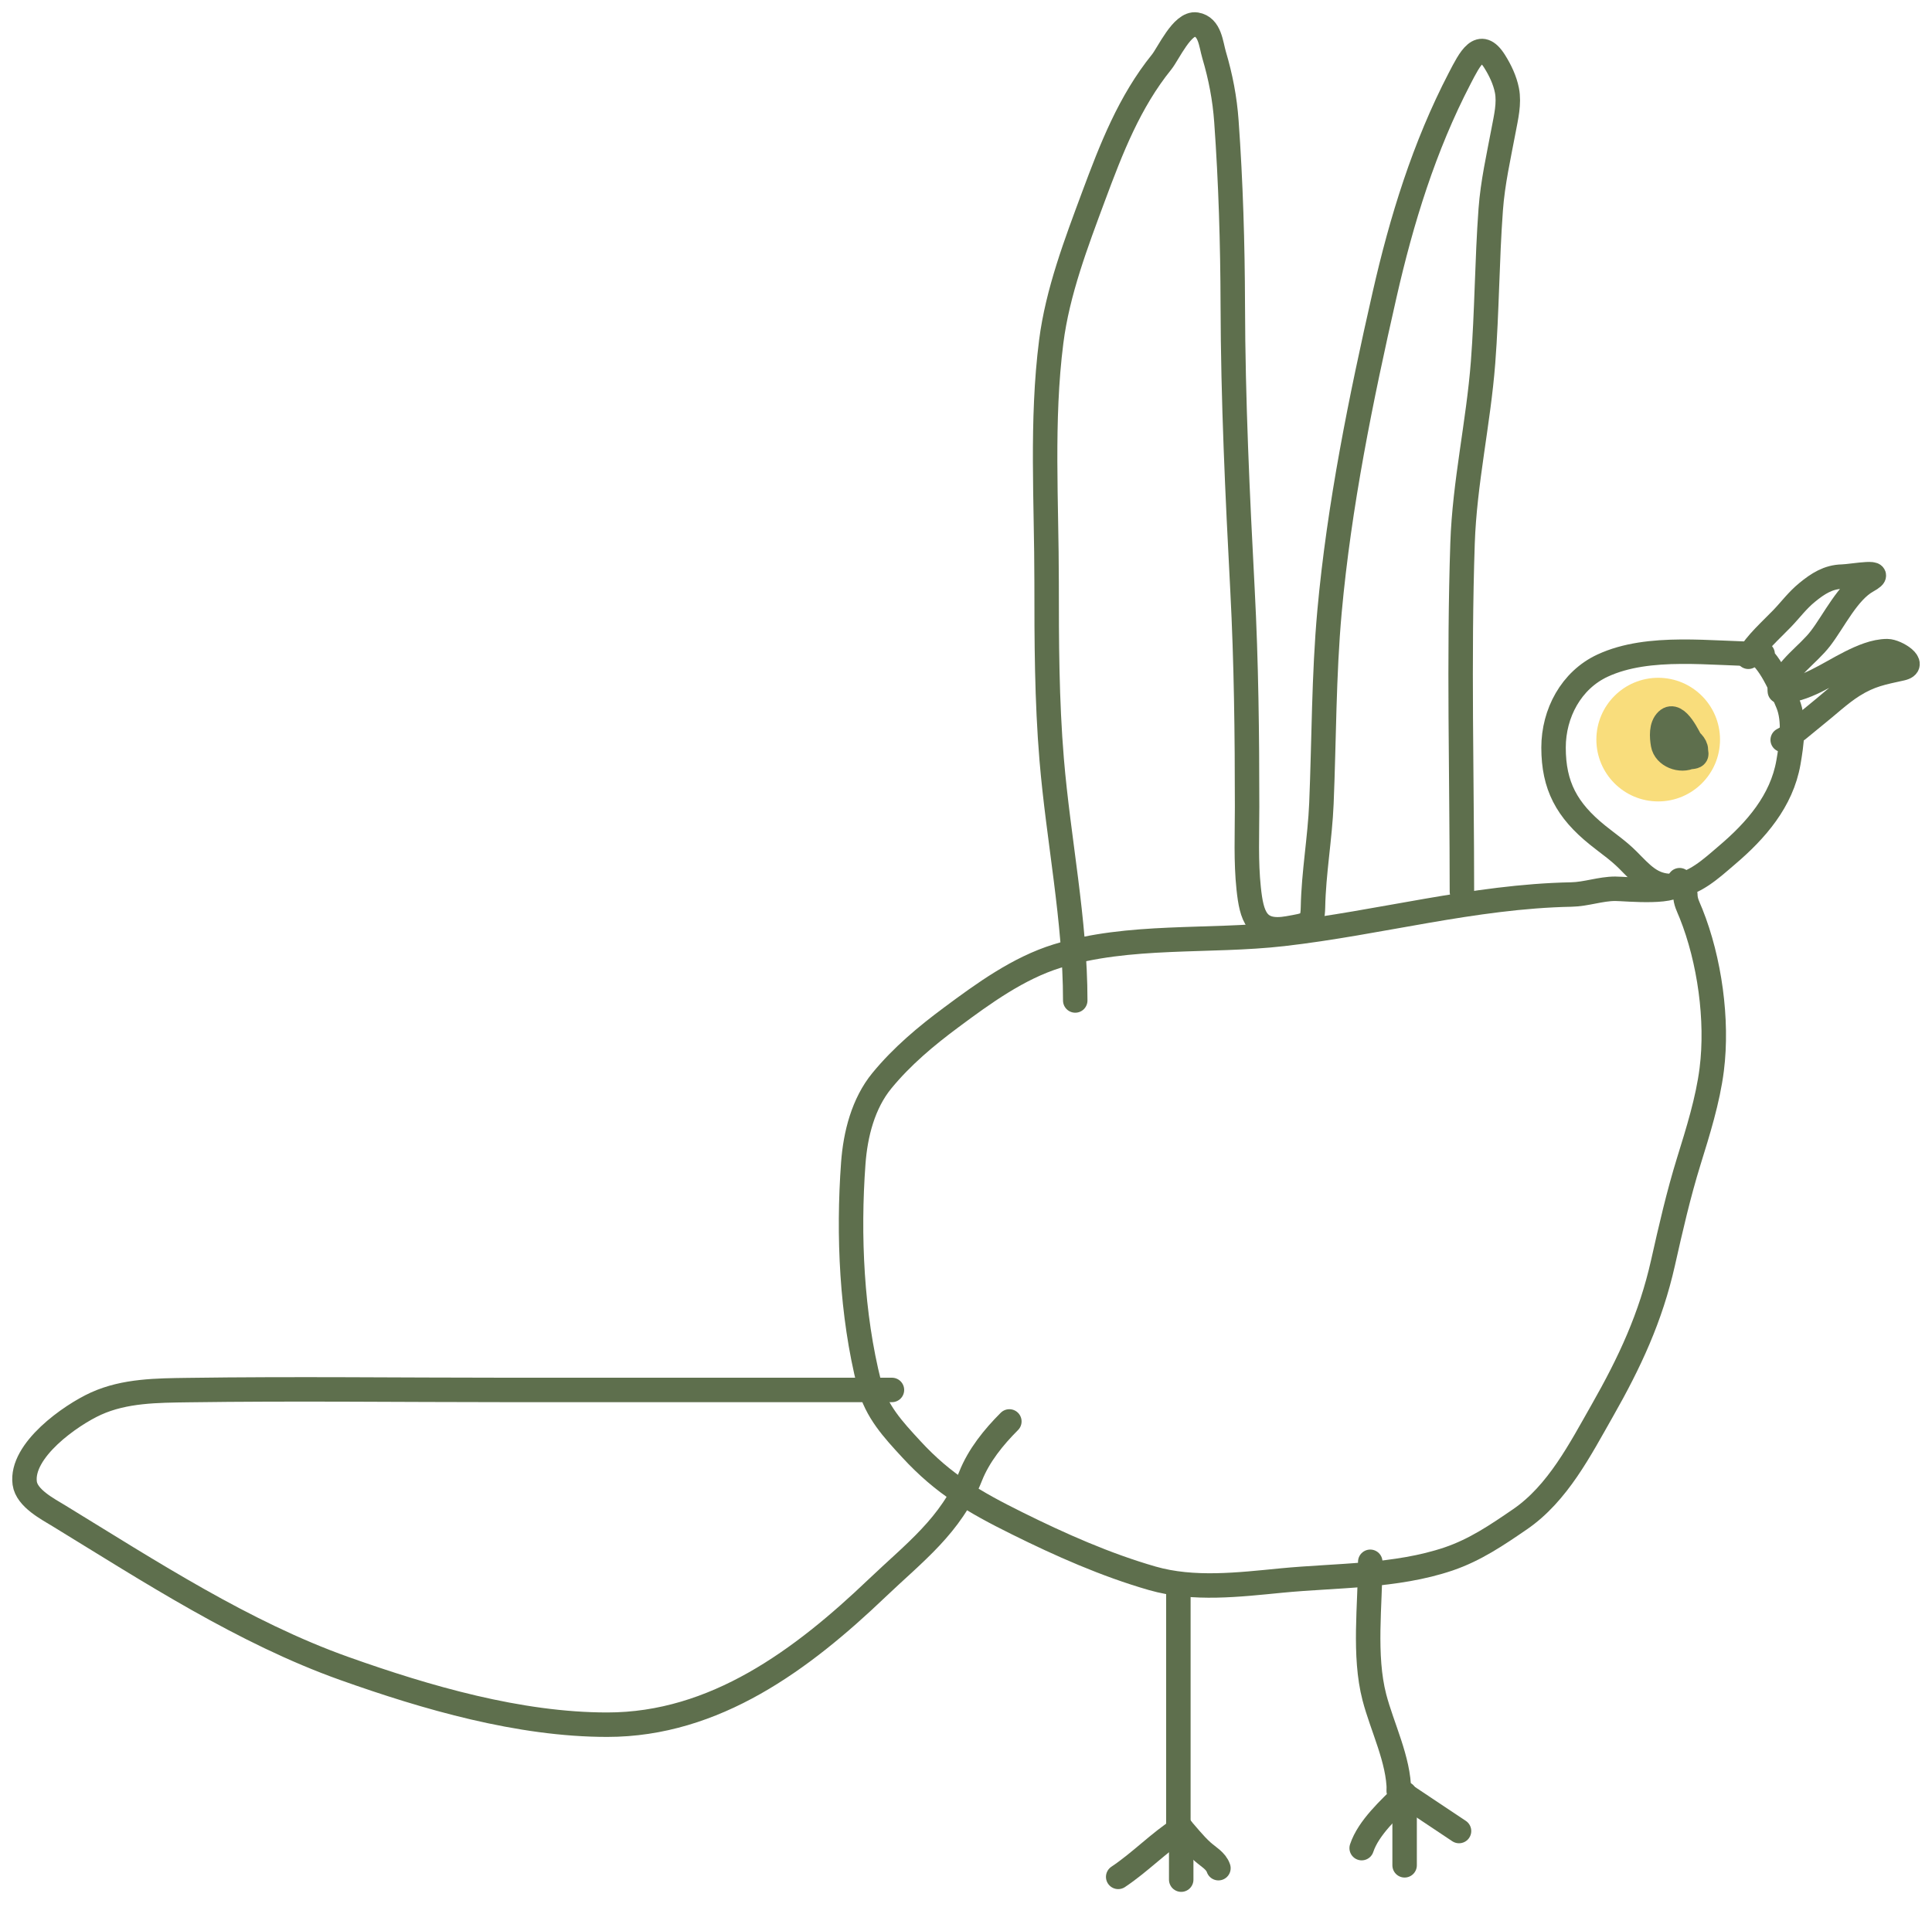 <?xml version="1.0" encoding="UTF-8"?> <svg xmlns="http://www.w3.org/2000/svg" width="79" height="78" viewBox="0 0 79 78" fill="none"><circle cx="67.804" cy="30.247" r="2.528" fill="#F9DD7C"></circle><path d="M72.075 26.746C69.999 26.746 67.432 26.337 65.529 27.221C64.247 27.816 63.525 29.172 63.525 30.572C63.525 32.13 64.065 33.136 65.321 34.15C65.752 34.499 66.164 34.772 66.564 35.172C67.122 35.73 67.538 36.249 68.379 36.233C69.247 36.215 69.99 35.503 70.617 34.97C71.805 33.961 72.853 32.757 73.129 31.183C73.256 30.457 73.399 29.47 73.103 28.763C72.836 28.127 72.349 26.942 71.723 26.629" stroke="#5E6F4D" stroke-linecap="round"></path><path d="M71.49 26.86C71.82 26.29 72.411 25.775 72.87 25.298C73.227 24.927 73.488 24.56 73.898 24.225C74.326 23.874 74.756 23.593 75.329 23.581C75.76 23.571 77.223 23.272 76.351 23.756C75.554 24.199 74.999 25.38 74.444 26.105C73.923 26.787 73.061 27.3 72.778 28.148" stroke="#5E6F4D" stroke-linecap="round"></path><path d="M72.778 28.268C73.77 28.268 74.771 27.539 75.654 27.097C76.112 26.868 76.653 26.629 77.17 26.629C77.541 26.629 78.427 27.189 77.755 27.338C76.981 27.51 76.477 27.591 75.764 28.041C75.228 28.38 74.71 28.874 74.209 29.27C73.822 29.577 73.297 30.058 72.895 30.259" stroke="#5E6F4D" stroke-linecap="round"></path><path d="M68.561 30.023C68.919 30.023 69.715 30.633 69.147 30.933C68.722 31.158 68.081 30.907 68.002 30.439C67.95 30.136 67.919 29.695 68.164 29.463C68.573 29.076 69.068 30.202 69.199 30.439C69.427 30.852 69.453 30.96 69.03 30.96C68.359 30.96 68.246 29.657 68.795 30.023" stroke="#5E6F4D" stroke-linecap="round"></path><path d="M68.913 36.582C68.913 36.878 69.04 37.093 69.147 37.362C69.907 39.261 70.249 41.718 69.993 43.739C69.835 44.991 69.429 46.283 69.056 47.487C68.632 48.858 68.317 50.236 68.002 51.638C67.498 53.882 66.639 55.717 65.517 57.689C64.614 59.274 63.7 61.072 62.153 62.133C61.218 62.774 60.32 63.385 59.238 63.753C57.075 64.487 54.647 64.419 52.393 64.638C50.663 64.806 48.809 65.033 47.117 64.547C45.215 64 43.354 63.173 41.586 62.295C39.836 61.427 38.585 60.702 37.266 59.27C36.522 58.463 35.826 57.719 35.548 56.622C34.821 53.755 34.675 50.512 34.891 47.571C34.978 46.385 35.297 45.126 36.062 44.194C36.883 43.195 37.865 42.372 38.899 41.605C40.215 40.627 41.638 39.592 43.226 39.1C46.157 38.19 49.453 38.54 52.465 38.195C56.405 37.745 60.263 36.66 64.255 36.582C64.858 36.57 65.453 36.347 66.044 36.347C66.492 36.347 68.679 36.585 68.679 35.996" stroke="#5E6F4D" stroke-linecap="round"></path><path d="M59.778 36.465C59.778 31.721 59.645 26.958 59.804 22.216C59.887 19.737 60.453 17.293 60.643 14.818C60.803 12.738 60.803 10.652 60.956 8.572C61.037 7.465 61.279 6.411 61.483 5.325C61.58 4.806 61.723 4.226 61.619 3.698C61.537 3.279 61.344 2.875 61.118 2.514C60.517 1.556 60.109 2.392 59.687 3.204C58.234 5.998 57.311 8.997 56.616 12.053C55.648 16.308 54.758 20.668 54.364 25.014C54.127 27.639 54.142 30.236 54.033 32.861C53.974 34.274 53.715 35.693 53.688 37.103C53.674 37.824 53.493 37.815 52.679 37.962C51.385 38.194 51.179 37.464 51.059 36.335C50.942 35.232 50.994 34.11 50.994 33.004C50.994 30.041 50.961 27.088 50.806 24.129C50.601 20.239 50.419 16.364 50.409 12.469C50.402 9.968 50.327 7.457 50.148 4.961C50.082 4.029 49.911 3.146 49.647 2.254C49.513 1.801 49.481 1.097 48.912 1.005C48.344 0.912 47.775 2.193 47.5 2.534C46.182 4.166 45.443 6.074 44.715 8.032C44.009 9.934 43.243 11.942 42.985 13.972C42.572 17.206 42.796 20.545 42.796 23.797C42.796 26.229 42.802 28.64 43.004 31.065C43.277 34.34 43.967 37.62 43.967 40.916" stroke="#5E6F4D" stroke-linecap="round"></path><path d="M36.472 56.843C31.21 56.843 25.948 56.843 20.687 56.843C16.359 56.843 12.027 56.788 7.7 56.849C6.428 56.867 5.105 56.868 3.926 57.402C2.882 57.876 0.832 59.319 1.011 60.656C1.094 61.274 1.963 61.718 2.417 61.996C6.125 64.264 9.963 66.769 14.083 68.236C17.441 69.431 21.239 70.533 24.831 70.533C29.239 70.533 32.801 67.87 35.853 64.957C37.381 63.498 38.893 62.384 39.686 60.376C40.022 59.524 40.631 58.773 41.273 58.131" stroke="#5E6F4D" stroke-linecap="round"></path><path d="M56.03 63.871C56.03 65.638 55.752 67.695 56.199 69.415C56.513 70.623 57.201 71.982 57.201 73.24" stroke="#5E6F4D" stroke-linecap="round"></path><path d="M57.201 73.242L59.66 74.882" stroke="#5E6F4D" stroke-linecap="round"></path><path d="M57.435 73.473V76.284" stroke="#5E6F4D" stroke-linecap="round"></path><path d="M57.435 73.356C56.822 73.969 55.96 74.737 55.679 75.581" stroke="#5E6F4D" stroke-linecap="round"></path><path d="M48.184 64.922V74.643" stroke="#5E6F4D" stroke-linecap="round"></path><path d="M48.183 74.644C48.515 75.005 48.805 75.395 49.172 75.725C49.405 75.934 49.722 76.1 49.822 76.401" stroke="#5E6F4D" stroke-linecap="round"></path><path d="M48.3 75.113V76.87" stroke="#5E6F4D" stroke-linecap="round"></path><path d="M48.3 74.766C47.384 75.354 46.628 76.154 45.723 76.757" stroke="#5E6F4D" stroke-linecap="round"></path></svg> 